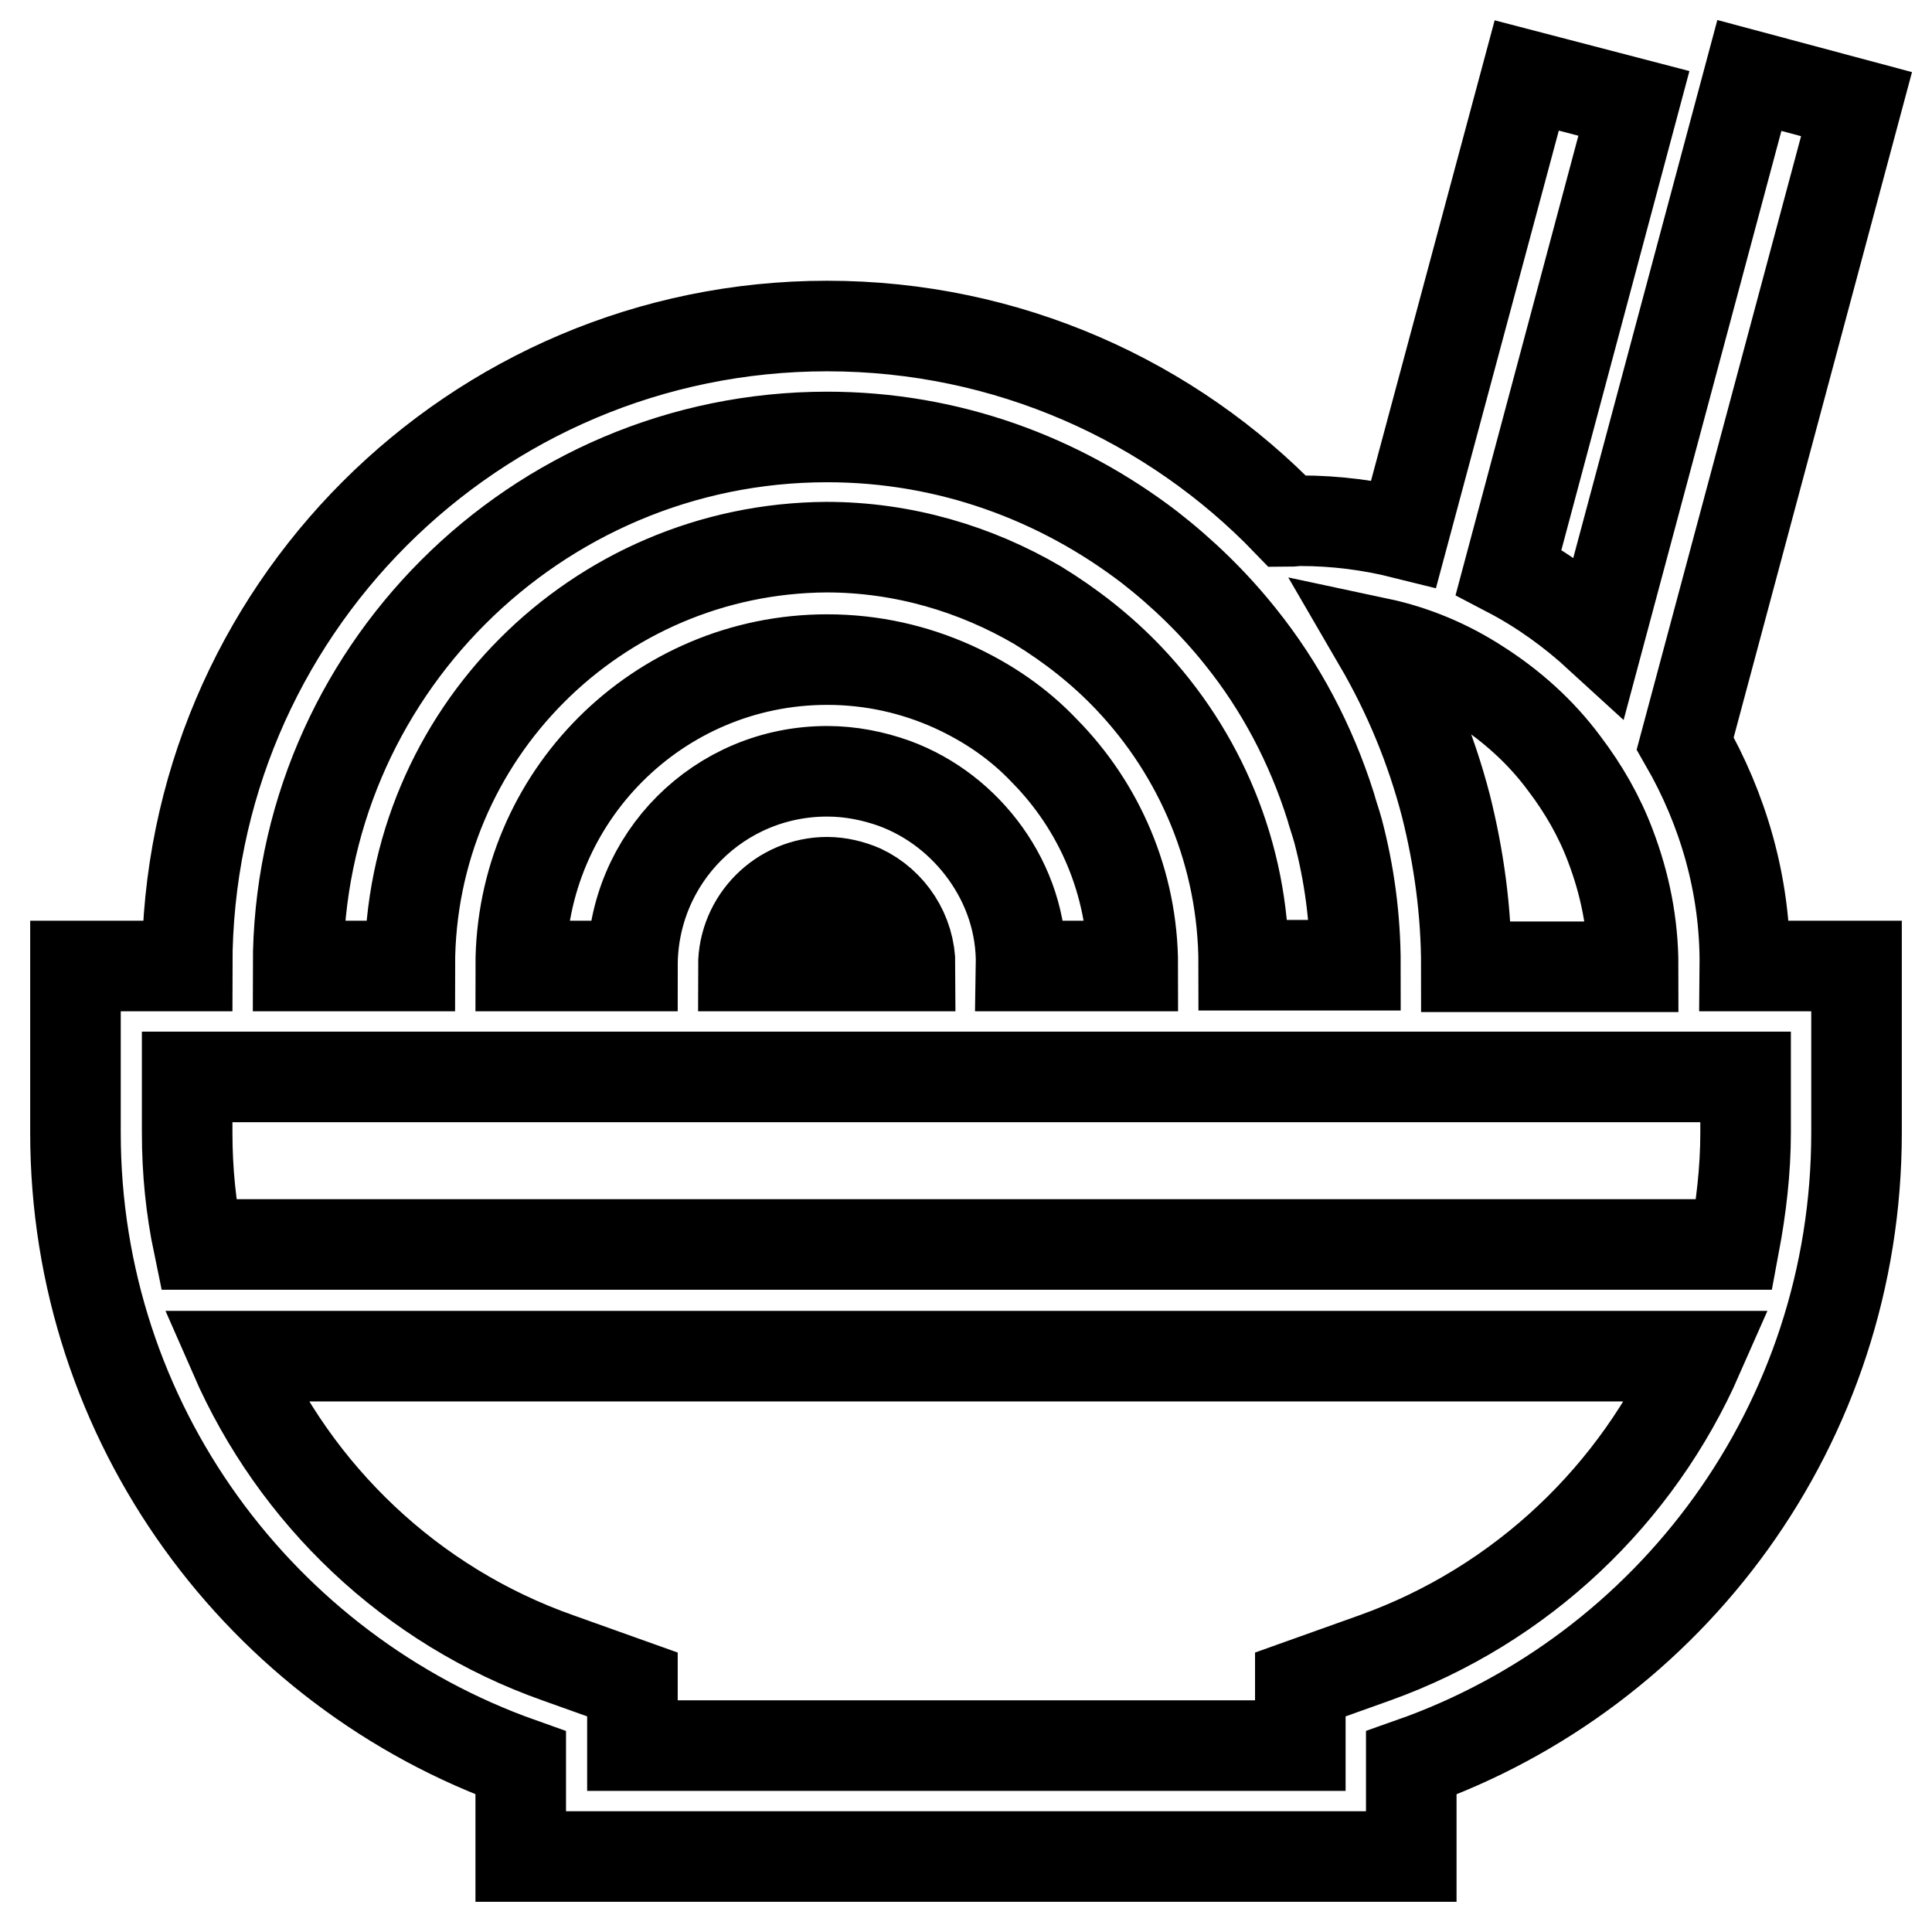 <?xml version="1.0" encoding="utf-8"?>
<!-- Svg Vector Icons : http://www.onlinewebfonts.com/icon -->
<!DOCTYPE svg PUBLIC "-//W3C//DTD SVG 1.1//EN" "http://www.w3.org/Graphics/SVG/1.1/DTD/svg11.dtd">
<svg version="1.1" xmlns="http://www.w3.org/2000/svg" xmlns:xlink="http://www.w3.org/1999/xlink" x="0px" y="0px" viewBox="0 0 256 256" enable-background="new 0 0 256 256" xml:space="preserve">
<g> <path stroke-width="12" fill-opacity="0" stroke="#000000"  d="M223.3,98.5L246,13.8L231.8,10l-19.9,74.3c-3.6-3.3-7.6-6.2-12-8.5l16.6-62.1L202.3,10L186,70.7 c-4.4-1.1-9-1.7-13.7-1.7c-0.6,0-1.1,0.1-1.7,0.1c-15.4-16-37.1-25.9-61-25.9c-46.8,0-84.8,38-84.8,84.8H10v22.1 c0,38.5,24.6,71.3,59,83.5V246h118v-12.4c34.4-12.1,59-44.9,59-83.5V128h-14.8C231.3,117.3,228.3,107.2,223.3,98.5z M195.9,90.7 c4.4,2.8,8.3,6.3,11.4,10.5c2.5,3.3,4.6,6.9,6.1,10.9c1.9,5,3,10.3,3,16h-22.1c0-7.4-1-14.5-2.7-21.3c-2-7.7-5-14.9-8.9-21.6 C187.4,86.2,191.9,88.1,195.9,90.7L195.9,90.7z M109.6,57.9c16.1,0,30.8,5.5,42.7,14.6c4.5,3.5,8.6,7.5,12.1,11.9 c5.3,6.6,9.3,14.2,11.9,22.4c0.3,1.1,0.7,2.2,1,3.3c1.5,5.7,2.3,11.6,2.3,17.8h-14.8c0-14.7-5.8-28.1-15.2-38 c-3.6-3.8-7.7-7-12.1-9.7c-8.2-4.8-17.8-7.7-28-7.7C79,72.7,54.3,97.4,54.3,128H39.5C39.5,89.4,70.9,57.9,109.6,57.9z M130.6,113.1 c-3-4.2-7.2-7.5-12.1-9.3c-2.8-1-5.8-1.6-8.9-1.6c-14.3,0-25.8,11.5-25.8,25.8H69c0-22.4,18.2-40.6,40.6-40.6 c6,0,11.6,1.3,16.7,3.6c4.6,2.1,8.7,4.9,12.1,8.5c7.2,7.3,11.7,17.4,11.7,28.5h-14.8C135.4,122.4,133.6,117.3,130.6,113.1z  M120.6,128H98.5c0-6.1,5-11.1,11.1-11.1c1.6,0,3.2,0.4,4.6,1C118,119.7,120.6,123.6,120.6,128z M182.1,219.7l-9.8,3.5v8.1H83.8 v-8.1l-9.8-3.5c-19.6-6.9-34.9-21.7-42.9-40H225C217,197.9,201.7,212.7,182.1,219.7z M231.3,150.1c0,5-0.6,10-1.5,14.8H26.3 c-1-4.8-1.5-9.7-1.5-14.8v-7.4h206.5V150.1z"/></g>
</svg>
